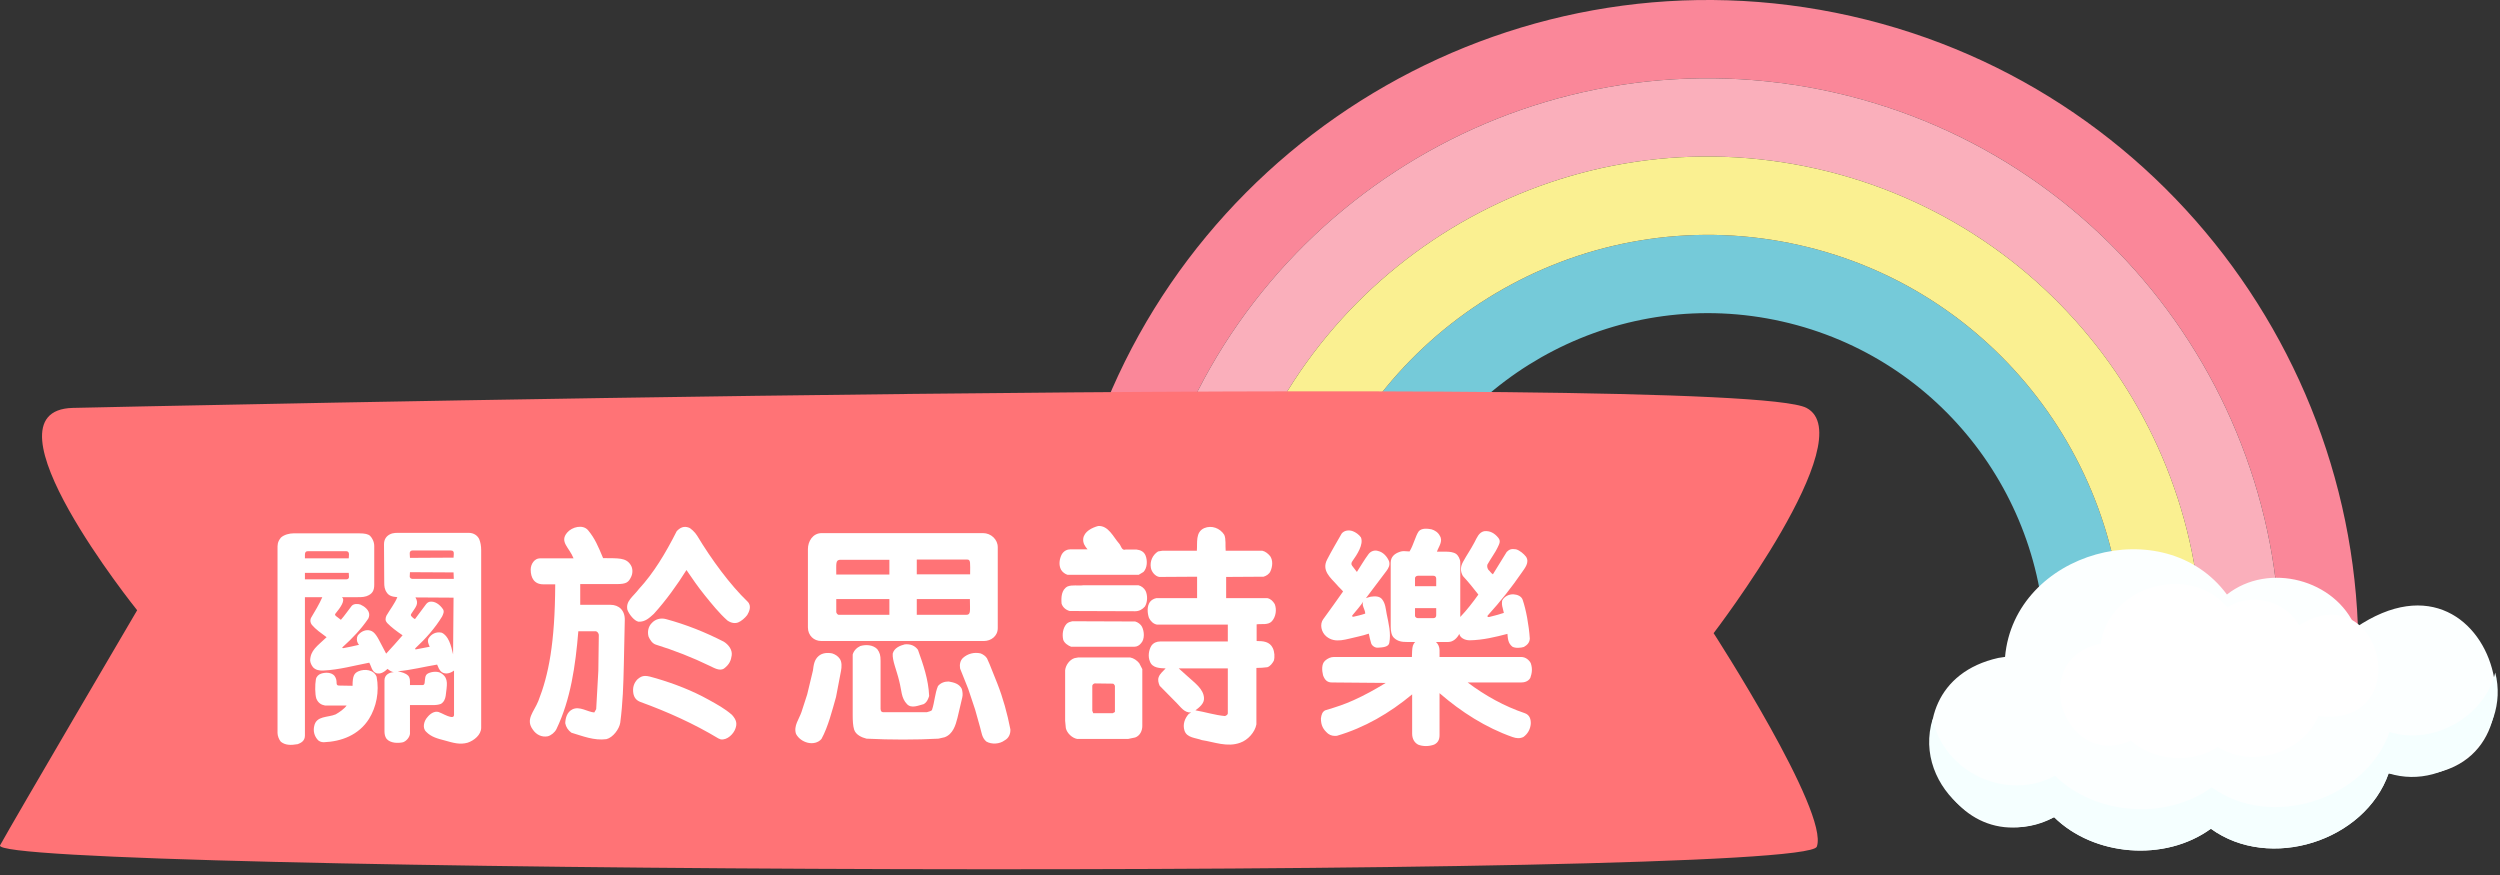 <?xml version="1.0" encoding="UTF-8" standalone="no"?>
<!DOCTYPE svg PUBLIC "-//W3C//DTD SVG 1.1//EN" "http://www.w3.org/Graphics/SVG/1.1/DTD/svg11.dtd">
<svg width="100%" height="100%" viewBox="0 0 377 132" version="1.1" xmlns="http://www.w3.org/2000/svg" xmlns:xlink="http://www.w3.org/1999/xlink" xml:space="preserve" xmlns:serif="http://www.serif.com/" style="fill-rule:evenodd;clip-rule:evenodd;stroke-miterlimit:10;">
    <rect x="0" y="0" width="377" height="132" fill="#333333" stroke="none"/>
    <g transform="matrix(1,0,0,1,320.087,30.064)">
        <path d="M0,72.414L-11.698,69.774C-10.883,45.841 -27.149,23.874 -51.353,18.412C-75.555,12.949 -99.68,25.8 -109.223,47.763L-120.91,45.125C-109.812,16.81 -79.312,0 -48.753,6.897C-18.184,13.797 2.128,42.074 0,72.414" style="fill:rgb(117,202,217);fill-rule:nonzero;"/>
    </g>
    <g transform="matrix(1,0,0,1,354.871,-8.785)">
        <path d="M0,119.113L-11.583,116.499C-6.719,73.393 -35.059,32.486 -78.34,22.717C-121.622,12.949 -164.773,37.721 -178.907,78.735L-190.49,76.12C-174.874,28.75 -125.379,0 -75.742,11.203C-26.104,22.406 6.244,69.627 0,119.113" style="fill:rgb(250,135,153);fill-rule:nonzero;"/>
    </g>
    <g transform="matrix(1,0,0,1,343.287,4.164)">
        <path d="M0,103.55L-11.595,100.933C-8.085,64.153 -32.361,29.633 -69.355,21.283C-106.339,12.936 -143.088,33.683 -155.717,68.405L-167.323,65.786C-153.19,24.772 -110.039,0 -66.757,9.769C-23.475,19.537 4.865,60.445 0,103.55" style="fill:rgb(250,175,187);fill-rule:nonzero;"/>
    </g>
    <g transform="matrix(1,0,0,1,331.693,17.099)">
        <path d="M0,87.998L-11.606,85.378C-9.478,55.039 -29.79,26.761 -60.359,19.862C-90.918,12.965 -121.418,29.774 -132.516,58.09L-144.122,55.47C-131.494,20.748 -94.744,0 -57.761,8.348C-20.766,16.697 3.51,51.218 0,87.998" style="fill:rgb(250,240,145);fill-rule:nonzero;"/>
    </g>
    <g transform="matrix(1,0,0,1,301.341,109.335)">
        <path d="M0,-10.119C0.341,-10.186 0.681,-10.236 1.02,-10.275C2.425,-26.138 25.021,-32.464 34.48,-19.681C40.77,-24.643 50.866,-21.947 53.884,-14.681C76.045,-29.786 85.367,11.352 58.868,7.284C55.284,17.533 40.91,22.075 32.061,15.638C25.072,20.712 14.371,19.763 8.419,13.894C-8.888,22.345 -18.795,-5.912 0,-10.119" style="fill:rgb(252,255,255);fill-rule:nonzero;"/>
    </g>
    <g transform="matrix(1,0,0,1,316.784,103.442)">
        <path d="M0,-5.738C0.188,-5.775 0.375,-5.802 0.562,-5.824C1.336,-14.564 13.786,-18.05 18.998,-11.007C22.463,-13.741 28.026,-12.255 29.689,-8.252C41.778,-16.696 46.978,6.253 32.435,3.85C30.46,9.497 22.541,12 17.665,8.453C13.814,11.248 7.918,10.726 4.639,7.492C-4.732,12.312 -10.333,-3.65 0,-5.738" style="fill:white;fill-rule:nonzero;"/>
    </g>
    <g transform="matrix(1,0,0,1,316.784,103.442)">
        <path d="M0,-5.738C0.188,-5.775 0.375,-5.802 0.562,-5.824C1.336,-14.564 13.786,-18.05 18.998,-11.007C22.463,-13.741 28.026,-12.255 29.689,-8.252C41.778,-16.696 46.978,6.253 32.435,3.85C30.46,9.497 22.541,12 17.665,8.453C13.814,11.248 7.918,10.726 4.639,7.492C-4.732,12.312 -10.333,-3.65 0,-5.738Z" style="fill:none;fill-rule:nonzero;stroke:white;stroke-width:1.22px;"/>
    </g>
    <g transform="matrix(1,0,0,1,291.444,124.416)">
        <path d="M0,-15.996C1.685,-7.911 11.178,-3.513 18.454,-7.431C24.404,-1.562 35.108,-0.614 42.096,-5.686C50.946,0.752 65.318,-3.793 68.903,-14.04C75.523,-11.922 83.27,-16.413 84.841,-22.99C87.215,-13.725 77.804,-4.955 68.766,-7.797C65.181,2.452 50.808,6.994 41.958,0.557C34.969,5.63 24.268,4.681 18.317,-1.187C8.766,4.142 -3.194,-5.59 0,-15.996" style="fill:rgb(245,255,255);fill-rule:nonzero;"/>
    </g>
    <g transform="matrix(1,0,0,1,10.959,127.204)">
        <path d="M0,-65.691C0,-65.691 250.79,-71.327 261.46,-65.691C269.998,-61.182 247.455,-31.723 247.455,-31.723C247.455,-31.723 264.94,-4.682 263.014,0.476C261.088,5.636 -13.232,4.412 -10.945,0.266C-8.658,-3.88 9.724,-35.18 9.724,-35.18C9.724,-35.18 -14.491,-65.297 0,-65.691" style="fill:rgb(255,115,118);fill-rule:nonzero;"/>
    </g>
    <g transform="matrix(1,0,0,1,64.265,101.621)">
        <path d="M0,-10.524C0.18,-10.74 0.359,-10.847 0.575,-10.883C1.293,-10.991 2.047,-10.488 2.55,-9.734C2.766,-9.375 2.55,-8.98 2.407,-8.657C1.365,-6.932 -0.072,-5.316 -1.58,-3.915C-1.724,-3.771 -1.688,-3.664 -1.508,-3.7L0.539,-4.094C0.359,-4.454 0.144,-4.957 0.359,-5.352C0.791,-6.035 1.509,-6.393 2.335,-6.213C3.341,-5.783 3.771,-4.31 4.059,-2.945L4.131,-11.494L-1.616,-11.53C-1.006,-10.524 -1.652,-10.021 -2.227,-9.087C-2.334,-8.944 -2.334,-8.8 -2.227,-8.692C-2.083,-8.548 -1.976,-8.405 -1.688,-8.261L0,-10.524ZM-2.442,-15.337L-2.479,-14.691C-2.479,-14.511 -2.334,-14.332 -2.083,-14.332L4.167,-14.332L4.131,-15.301L-2.442,-15.337ZM-2.083,-18.606C-2.334,-18.606 -2.514,-18.426 -2.479,-18.103L-2.442,-17.493L4.131,-17.529L4.167,-18.067C4.203,-18.462 4.023,-18.606 3.736,-18.606L-2.083,-18.606ZM-11.099,1.796C-11.099,0.288 -10.848,-0.108 -10.201,-0.395C-9.267,-0.79 -7.902,-0.646 -7.471,0.431C-7.04,2.694 -7.507,4.993 -8.621,6.788C-10.165,9.231 -12.787,10.202 -15.445,10.309C-15.804,10.309 -16.199,10.165 -16.379,9.913C-16.846,9.375 -17.062,8.657 -16.882,7.867C-16.559,6.286 -14.834,6.609 -13.649,6.107C-13.074,5.783 -12.356,5.281 -11.997,4.778L-15.229,4.778C-15.804,4.669 -16.271,4.418 -16.559,3.736C-16.774,3.053 -16.774,1.653 -16.63,0.827C-16.559,0.395 -16.199,0.072 -15.84,-0.036C-15.194,-0.252 -14.296,-0.252 -13.829,0.288C-13.577,0.647 -13.505,0.934 -13.505,1.401C-13.505,1.617 -13.398,1.76 -13.182,1.76L-11.099,1.796ZM-18.283,-14.259L-12.033,-14.259C-11.781,-14.259 -11.638,-14.404 -11.638,-14.619L-11.674,-15.23L-18.283,-15.23L-18.283,-14.259ZM-17.852,-18.499C-18.139,-18.499 -18.283,-18.355 -18.283,-17.96L-18.283,-17.42L-11.674,-17.42L-11.638,-18.031C-11.638,-18.319 -11.781,-18.499 -12.033,-18.499L-17.852,-18.499ZM8.297,8.118C8.297,9.196 7.22,10.057 6.25,10.38C5.065,10.705 4.131,10.416 2.73,10.022C1.76,9.77 0.754,9.519 0,8.729C-0.646,8.118 -0.287,7.04 0.18,6.538C0.575,6.035 1.221,5.568 1.868,5.747C2.55,5.998 3.018,6.358 3.771,6.501C4.059,6.538 4.203,6.43 4.203,6.178L4.203,-0.503C3.736,-0.143 2.981,0.144 2.371,-0.252C1.94,-0.575 1.832,-1.005 1.652,-1.401C-0.323,-1.078 -2.227,-0.575 -4.274,-0.395C-3.7,-0.252 -3.125,-0.143 -2.694,0.288C-2.55,0.467 -2.442,0.718 -2.442,1.15L-2.442,1.688L-0.539,1.688C-0.251,1.688 -0.215,1.365 -0.215,1.185C-0.144,0.754 -0.215,0.18 0.288,-0.072C0.862,-0.359 1.868,-0.466 2.407,-0C3.413,0.754 3.125,1.724 2.945,3.305C2.874,3.772 2.694,4.239 2.227,4.526C1.832,4.669 1.473,4.705 1.042,4.705L-2.442,4.705L-2.442,9.052C-2.514,9.59 -2.981,10.129 -3.484,10.309C-4.274,10.489 -5.388,10.453 -5.962,9.806C-6.214,9.483 -6.286,9.052 -6.286,8.657L-6.286,0.97C-6.286,0.144 -5.531,-0.252 -4.885,-0.252C-5.244,-0.323 -5.531,-0.503 -5.819,-0.754C-6.286,-0.323 -6.86,0.108 -7.543,-0.108C-8.226,-0.395 -8.261,-1.149 -8.584,-1.688C-10.848,-1.257 -13.146,-0.611 -15.517,-0.503C-16.164,-0.466 -16.702,-0.611 -17.062,-1.005C-17.313,-1.329 -17.457,-1.652 -17.493,-2.011C-17.457,-3.556 -16.451,-4.167 -15.014,-5.532C-15.84,-6.142 -16.667,-6.716 -17.241,-7.399C-17.457,-7.686 -17.528,-8.045 -17.385,-8.405C-16.774,-9.447 -16.127,-10.488 -15.661,-11.566L-18.283,-11.566L-18.283,9.303C-18.283,10.129 -18.894,10.416 -19.36,10.596C-20.402,10.776 -21.228,10.776 -21.911,10.237C-22.198,9.913 -22.414,9.339 -22.414,8.908L-22.414,-18.786C-22.414,-19.468 -22.449,-19.863 -21.911,-20.545C-21.408,-21.012 -20.582,-21.192 -20.007,-21.192L-10.093,-21.192C-9.267,-21.192 -8.728,-21.085 -8.441,-20.797C-8.189,-20.545 -7.83,-19.971 -7.83,-19.289L-7.83,-13.433C-7.83,-12.536 -8.118,-12.033 -9.016,-11.71C-9.554,-11.53 -10.237,-11.566 -10.812,-11.566L-12.715,-11.566C-12.104,-11.134 -12.967,-9.95 -13.649,-9.124C-13.793,-8.98 -13.757,-8.872 -13.613,-8.728L-12.859,-8.154C-12.284,-8.8 -11.781,-9.554 -11.243,-10.237C-10.955,-10.596 -10.309,-10.596 -9.914,-10.453C-9.339,-10.201 -8.549,-9.627 -8.584,-8.872C-8.584,-8.692 -8.656,-8.477 -8.728,-8.334C-9.806,-6.753 -11.099,-5.387 -12.572,-4.059C-12.715,-3.951 -12.644,-3.879 -12.5,-3.879C-11.674,-4.023 -10.919,-4.203 -10.129,-4.382C-10.273,-4.562 -10.345,-4.67 -10.417,-4.92C-10.488,-5.316 -10.452,-5.712 -10.165,-5.962C-9.734,-6.429 -9.087,-6.716 -8.441,-6.537C-7.723,-6.358 -7.292,-5.46 -6.789,-4.49L-6.034,-3.053C-5.208,-3.951 -4.346,-4.885 -3.556,-5.819C-4.454,-6.429 -5.316,-7.076 -5.891,-7.686C-6.178,-8.01 -6.178,-8.334 -5.999,-8.764C-5.459,-9.698 -4.741,-10.596 -4.346,-11.566C-5.208,-11.637 -5.639,-11.817 -5.927,-12.249C-6.286,-12.752 -6.322,-13.218 -6.322,-13.793L-6.357,-19.54C-6.357,-20.33 -5.962,-20.797 -5.459,-21.048C-4.957,-21.3 -4.454,-21.264 -3.879,-21.264L6.466,-21.264C7.148,-21.264 7.759,-20.869 8.01,-20.295C8.189,-19.828 8.297,-19.325 8.297,-18.642L8.297,8.118Z" style="fill:white;fill-rule:nonzero;"/>
    </g>
    <g transform="matrix(1,0,0,1,109.159,93.97)">
        <path d="M0,2.802C0.682,3.234 1.293,3.988 1.185,4.85C1.077,5.604 0.862,6.214 0,6.862C-0.646,7.256 -1.473,6.753 -2.083,6.466C-4.742,5.173 -7.507,4.095 -10.273,3.234C-10.812,3.054 -11.135,2.515 -11.351,2.048C-11.566,1.293 -11.387,0.503 -10.884,0C-10.345,-0.61 -9.519,-0.826 -8.729,-0.61C-5.675,0.216 -2.802,1.365 0,2.802M-0.826,17.385C-4.526,15.158 -8.513,13.363 -12.572,11.89C-13.254,11.638 -13.542,11.171 -13.649,10.597C-13.793,9.735 -13.578,9.052 -13.039,8.478C-12.213,7.759 -11.746,7.866 -10.166,8.334C-7.399,9.16 -4.777,10.165 -2.263,11.567C-1.042,12.249 0.107,12.86 1.221,13.829C1.939,14.619 2.011,15.195 1.724,15.948C1.473,16.667 0.539,17.673 -0.467,17.53L-0.826,17.385ZM3.556,-3.268C4.274,-2.586 3.771,-1.652 3.52,-1.22C3.197,-0.79 2.622,-0.287 2.155,-0.107C1.688,0.073 1.113,0 0.539,-0.394C-0.683,-1.472 -1.868,-2.945 -2.91,-4.238C-3.951,-5.531 -4.706,-6.644 -5.64,-8.01C-7.004,-5.818 -8.765,-3.376 -10.561,-1.4C-11.243,-0.79 -11.854,-0.179 -12.859,-0.215C-13.506,-0.323 -14.296,-1.329 -14.547,-2.01C-14.835,-3.34 -13.686,-3.986 -12.823,-5.135C-10.596,-7.543 -8.8,-10.524 -7.112,-13.864C-6.609,-14.403 -6.035,-14.69 -5.28,-14.403C-5.029,-14.331 -4.346,-13.72 -4.023,-13.181C-1.868,-9.59 0.97,-5.747 3.556,-3.268M-27.227,-5.854C-28.592,-5.854 -29.131,-6.824 -29.131,-8.081C-29.131,-8.943 -28.52,-9.769 -27.766,-9.769L-22.665,-9.769C-23.312,-11.422 -24.82,-12.248 -23.635,-13.649C-22.917,-14.51 -21.264,-14.942 -20.474,-14.008C-19.433,-12.751 -18.965,-11.601 -18.211,-9.805C-15.913,-9.769 -14.763,-9.913 -14.044,-8.763C-13.721,-8.261 -13.721,-7.543 -13.973,-7.004C-14.368,-6.177 -14.655,-5.89 -16.164,-5.89L-21.66,-5.89L-21.66,-2.765L-17.098,-2.765C-15.84,-2.765 -14.907,-1.939 -14.942,-0.467L-15.086,6.286C-15.158,9.411 -15.23,11.926 -15.625,15.015C-15.769,15.948 -16.703,17.241 -17.708,17.493C-19.576,17.744 -21.3,17.027 -22.988,16.524C-23.491,16.164 -23.814,15.661 -23.922,15.086C-23.886,14.26 -23.635,13.399 -22.845,13.003C-21.767,12.464 -20.546,13.399 -19.54,13.47L-19.253,12.967L-18.93,7.185L-18.858,1.761C-18.894,1.545 -19.037,1.293 -19.289,1.222L-21.947,1.222C-22.378,6.43 -23.096,11.494 -25.251,15.985C-25.503,16.488 -26.042,16.918 -26.544,17.062C-27.479,17.241 -28.305,16.811 -28.808,16.057C-29.957,14.512 -28.628,13.363 -27.981,11.746C-26.437,7.831 -25.467,3.054 -25.431,-5.854L-27.227,-5.854Z" style="fill:white;fill-rule:nonzero;"/>
    </g>
    <g transform="matrix(1,0,0,1,149.241,92.498)">
        <path d="M0,7.686L1.149,10.56C2.011,12.751 2.658,15.085 3.125,17.493C3.161,18.175 2.874,18.822 2.263,19.145C1.508,19.719 0.287,19.791 -0.503,19.325C-1.186,18.749 -1.221,17.923 -1.437,17.205L-2.191,14.511L-3.233,11.386L-4.454,8.333C-4.562,7.758 -4.454,7.112 -4.023,6.716C-3.305,6.07 -2.335,5.819 -1.365,6.035C-1.006,6.178 -0.611,6.429 -0.396,6.789L0,7.686ZM-10.992,-2.156L-10.992,0.215L-3.52,0.215C-2.802,0.215 -2.981,-0.395 -2.981,-2.156L-10.992,-2.156ZM-10.992,-8.118L-10.992,-5.891L-2.946,-5.891C-2.946,-7.58 -2.838,-8.118 -3.376,-8.118L-10.992,-8.118ZM-9.124,12.463C-9.267,12.895 -9.447,13.398 -9.95,13.685C-10.704,13.865 -11.782,14.404 -12.464,13.685C-13.362,12.751 -13.254,11.673 -13.649,10.165C-14.044,8.512 -14.691,7.148 -14.619,6.07C-14.404,5.208 -13.506,4.849 -12.788,4.669C-11.961,4.597 -11.279,4.849 -10.812,5.496C-10.021,7.722 -9.231,9.95 -9.124,12.463M-20.654,6.213C-20.51,5.639 -20.043,5.172 -19.504,4.92C-18.642,4.669 -17.601,4.741 -16.954,5.387C-16.559,5.926 -16.451,6.322 -16.451,7.148L-16.451,14.404C-16.415,14.727 -16.379,14.834 -16.092,14.906L-9.483,14.906C-9.339,14.834 -8.765,14.762 -8.693,14.547C-8.297,13.362 -8.262,12.069 -7.794,10.956C-7.364,10.453 -6.789,10.273 -6.178,10.273C-5.388,10.416 -4.598,10.596 -4.203,11.386C-4.095,11.746 -4.023,12.284 -4.131,12.679L-4.849,15.732C-5.137,16.881 -5.532,18.21 -6.789,18.678L-7.723,18.893C-11.135,19.073 -14.942,19.073 -18.57,18.893C-19.289,18.713 -20.187,18.319 -20.438,17.529C-20.618,16.954 -20.654,16.164 -20.654,15.301L-20.654,6.213ZM-15.122,-2.156L-23.132,-2.156L-23.132,-0.18C-23.096,-0.037 -22.988,0.143 -22.809,0.215L-15.122,0.215L-15.122,-2.156ZM-15.122,-8.083L-22.593,-8.083C-23.24,-8.01 -23.132,-7.543 -23.132,-5.855L-15.122,-5.855L-15.122,-8.083ZM-1.006,-12.105C0.215,-12.105 1.221,-11.135 1.221,-9.986L1.221,2.227C1.221,3.448 0.179,4.166 -0.862,4.166L-25.395,4.166C-26.508,4.166 -27.407,3.34 -27.407,2.119L-27.407,-9.699C-27.407,-10.848 -26.688,-12.105 -25.323,-12.105L-1.006,-12.105ZM-26.652,8.621C-26.544,7.831 -26.473,7.004 -25.79,6.429C-25.251,5.962 -24.497,5.89 -23.743,6.035C-23.312,6.178 -22.881,6.429 -22.593,6.86C-22.27,7.328 -22.306,8.082 -22.414,8.657L-23.168,12.607C-23.743,14.619 -24.354,17.097 -25.359,18.929C-25.862,19.54 -26.724,19.683 -27.442,19.503C-28.161,19.325 -28.843,18.857 -29.203,18.175C-29.598,16.954 -28.735,15.948 -28.376,14.871L-27.514,12.212L-26.652,8.621Z" style="fill:white;fill-rule:nonzero;"/>
    </g>
    <g transform="matrix(1,0,0,1,177.756,91.097)">
        <path d="M0,9.699L1.4,10.956C2.371,11.854 3.735,12.788 3.807,14.153C3.879,14.979 3.089,15.59 2.514,16.02C3.987,16.272 5.423,16.739 6.968,16.883C7.147,16.81 7.399,16.703 7.399,16.452L7.399,9.699L0,9.699ZM11.709,18.139C11.494,19.325 10.417,20.511 9.267,20.905C7.327,21.624 5.352,20.798 3.484,20.511C2.55,20.151 1.221,20.187 0.862,19.074C0.574,18.139 0.898,17.242 1.508,16.559L1.868,16.344C0.862,16.416 0.323,15.553 -0.288,14.943L-2.874,12.321C-3.053,11.926 -3.197,11.423 -3.018,10.992C-2.838,10.489 -2.335,10.094 -1.976,9.699C-2.802,9.663 -3.987,9.663 -4.347,8.657C-4.67,7.903 -4.526,6.933 -4.131,6.287C-3.808,5.819 -3.305,5.639 -2.802,5.639L7.399,5.639L7.399,3.09L-3.305,3.09C-3.844,2.982 -4.239,2.587 -4.49,2.084C-4.742,1.365 -4.813,0.324 -4.347,-0.322C-4.095,-0.646 -3.736,-0.825 -3.376,-0.898L2.766,-0.898L2.766,-4.13L-2.946,-4.094C-3.556,-4.202 -4.095,-4.849 -4.203,-5.459C-4.382,-6.465 -3.951,-7.399 -3.125,-7.938L-2.479,-8.045L2.729,-8.045C2.837,-9.231 2.478,-10.847 3.843,-11.457C4.957,-11.925 6.214,-11.457 6.86,-10.452C7.147,-9.805 7.004,-8.835 7.076,-8.045L12.607,-8.045C13.074,-7.938 13.469,-7.614 13.793,-7.219C14.224,-6.572 14.152,-5.675 13.829,-4.956C13.649,-4.526 13.182,-4.238 12.787,-4.13L7.147,-4.094L7.147,-0.898L13.362,-0.898C13.865,-0.789 14.188,-0.466 14.475,0.001C14.798,0.827 14.655,1.904 14.044,2.587C13.469,3.197 12.536,2.946 11.745,3.053L11.745,5.568C12.715,5.568 13.721,5.639 14.188,6.645C14.439,7.184 14.511,7.974 14.332,8.55C14.116,8.944 13.793,9.376 13.362,9.519C12.859,9.591 12.248,9.627 11.709,9.627L11.709,18.139ZM-9.95,16.452L-9.626,16.272L-9.626,12.321C-9.698,12.213 -9.771,11.998 -9.95,11.998L-12.68,11.962C-12.859,11.998 -13.039,12.178 -13.039,12.321L-13.039,16.093L-12.895,16.452L-9.95,16.452ZM-7.328,8.047C-6.789,8.154 -6.322,8.477 -5.963,8.909L-5.496,9.806L-5.496,18.391C-5.496,19.109 -5.855,19.864 -6.573,20.115L-7.615,20.331L-15.338,20.331C-16.092,20.187 -16.846,19.469 -17.026,18.715L-17.134,17.601L-17.134,9.986C-17.062,9.232 -16.487,8.406 -15.733,8.154L-15.158,8.047L-7.328,8.047ZM-6.573,2.623C-6.178,2.73 -5.747,3.017 -5.532,3.449C-5.208,4.095 -5.101,5.281 -5.675,5.891C-5.927,6.215 -6.286,6.43 -6.681,6.43L-16.236,6.43C-16.703,6.251 -17.241,5.891 -17.421,5.388C-17.601,4.598 -17.493,3.629 -16.918,2.982C-16.667,2.73 -16.343,2.659 -16.056,2.587L-6.573,2.623ZM-6.071,-2.837C-5.64,-2.73 -5.208,-2.406 -4.993,-1.975C-4.67,-1.257 -4.706,-0.286 -5.101,0.36C-5.46,0.791 -5.963,1.078 -6.573,1.078L-16.451,1.042C-16.99,0.898 -17.493,0.504 -17.672,-0.072C-17.744,-1.005 -17.708,-2.155 -16.774,-2.657C-16.056,-2.945 -15.194,-2.73 -14.404,-2.837L-6.071,-2.837ZM-6.358,-8.225C-5.783,-8.154 -5.245,-7.938 -4.993,-7.291C-4.706,-6.536 -4.742,-5.459 -5.316,-4.849L-6.035,-4.417L-16.774,-4.417C-17.134,-4.526 -17.529,-4.813 -17.744,-5.172C-18.14,-5.89 -17.996,-6.824 -17.637,-7.506C-17.313,-8.045 -16.811,-8.261 -16.308,-8.261L-13.757,-8.261C-14.152,-8.728 -14.476,-9.195 -14.404,-9.877C-14.26,-10.954 -13.075,-11.53 -12.141,-11.78C-10.596,-11.853 -9.878,-10.129 -9.016,-9.158C-8.693,-8.835 -8.621,-8.009 -8.01,-8.225L-6.358,-8.225Z" style="fill:white;fill-rule:nonzero;"/>
    </g>
    <g transform="matrix(1,0,0,1,216.58,100.473)">
        <path d="M0,-8.765L-3.197,-8.765L-3.197,-7.652C-3.197,-7.364 -2.945,-7.256 -2.73,-7.256L-0.431,-7.256C-0.144,-7.256 0,-7.436 0,-7.687L0,-8.765ZM0,-13.219C0,-13.47 -0.144,-13.65 -0.431,-13.65L-2.73,-13.65C-2.945,-13.65 -3.197,-13.542 -3.197,-13.255L-3.197,-12.07L0,-12.07L0,-13.219ZM-10.919,-9.878C-11.422,-9.088 -11.961,-8.513 -12.608,-7.723C-12.751,-7.579 -12.68,-7.436 -12.464,-7.472C-11.817,-7.616 -11.351,-7.723 -10.704,-7.939C-10.704,-8.621 -11.387,-9.268 -10.919,-9.878M-8.8,-2.802C-9.267,-2.766 -9.698,-3.125 -9.806,-3.449C-9.95,-3.915 -10.058,-4.418 -10.165,-4.921C-10.74,-4.742 -11.171,-4.598 -11.71,-4.491C-13.613,-4.095 -15.194,-3.377 -16.559,-4.491C-17.349,-5.137 -17.601,-6.359 -17.026,-7.113C-16.092,-8.406 -14.942,-9.986 -14.044,-11.28C-14.368,-11.674 -14.691,-11.926 -14.979,-12.285C-15.948,-13.363 -17.313,-14.44 -16.451,-16.092C-15.769,-17.421 -15.014,-18.679 -14.26,-20.007C-13.865,-20.51 -13.146,-20.582 -12.572,-20.367C-12.177,-20.223 -11.638,-19.864 -11.351,-19.433C-10.919,-18.391 -11.925,-16.847 -12.644,-15.841C-12.787,-15.661 -12.859,-15.374 -12.68,-15.159L-11.961,-14.225C-11.351,-15.159 -10.848,-16.057 -10.201,-16.918C-9.878,-17.35 -9.303,-17.565 -8.764,-17.385C-7.974,-17.206 -7.399,-16.524 -7.112,-15.841C-6.933,-15.266 -7.184,-14.799 -7.507,-14.369L-10.596,-10.274C-10.345,-10.345 -10.201,-10.417 -9.878,-10.489C-9.16,-10.597 -8.513,-10.561 -8.154,-10.094C-7.651,-9.448 -7.615,-8.658 -7.471,-7.903C-7.184,-6.502 -6.789,-4.957 -7.076,-3.521C-7.184,-2.911 -8.046,-2.838 -8.8,-2.802M13.146,10.668C12.607,10.919 12.104,10.882 11.494,10.668C7.507,9.266 3.771,6.896 0.503,4.058L0.503,10.38C0.503,11.027 0.287,11.529 -0.323,11.817C-1.114,12.104 -2.012,12.104 -2.73,11.817C-3.269,11.529 -3.628,10.955 -3.628,10.165L-3.628,4.238C-7.04,7.076 -10.812,9.266 -14.979,10.488C-15.445,10.524 -15.876,10.488 -16.308,10.165C-17.062,9.518 -17.385,8.907 -17.385,7.866C-17.313,7.291 -17.169,6.86 -16.738,6.644C-14.835,6.07 -13.865,5.747 -12.5,5.135C-10.812,4.381 -9.195,3.483 -7.615,2.513L-15.733,2.442C-16.451,2.442 -16.81,2.047 -17.062,1.364C-17.241,0.646 -17.313,-0.324 -16.774,-0.827C-16.379,-1.186 -15.912,-1.402 -15.409,-1.402L-3.664,-1.402L-3.628,-2.371C-3.592,-2.911 -3.52,-3.341 -3.161,-3.664L-4.454,-3.664C-5.137,-3.664 -5.783,-3.737 -6.358,-4.275C-6.753,-4.634 -6.861,-5.317 -6.861,-5.963L-6.861,-15.625C-6.861,-16.524 -6.25,-16.991 -5.532,-17.242C-5.244,-17.35 -4.957,-17.385 -4.634,-17.35L-4.023,-17.314C-3.413,-18.284 -3.125,-19.684 -2.622,-20.367C-2.155,-20.869 -1.329,-20.762 -0.718,-20.655C-0.216,-20.51 0.287,-20.187 0.539,-19.684C1.078,-18.858 0.359,-18.032 0.107,-17.278L1.581,-17.278C2.011,-17.278 2.622,-17.206 2.981,-16.954C3.305,-16.739 3.628,-16.164 3.628,-15.661L3.628,-7.436C4.598,-8.442 5.567,-9.699 6.357,-10.812C5.675,-11.71 4.813,-12.752 4.023,-13.614C3.592,-14.369 3.664,-15.051 4.059,-15.769C4.669,-16.882 5.136,-17.494 5.783,-18.714C6.142,-19.397 6.43,-20.187 7.22,-20.367C8.082,-20.475 8.8,-20.079 9.375,-19.361C9.77,-18.858 9.519,-18.463 9.231,-17.853C8.979,-17.278 8.226,-16.236 7.723,-15.338C7.651,-15.086 7.687,-14.835 7.866,-14.548C8.118,-14.332 8.261,-14.045 8.549,-13.866L10.632,-17.242C11.027,-17.637 11.351,-17.744 12.033,-17.637C12.572,-17.494 13.218,-16.954 13.542,-16.524C14.116,-15.661 13.362,-14.799 12.895,-14.117C11.386,-11.926 9.698,-9.771 7.794,-7.687C7.651,-7.579 7.723,-7.364 8.01,-7.436C8.692,-7.616 9.339,-7.759 10.201,-8.046L10.021,-8.801C9.914,-9.124 9.878,-9.555 9.95,-9.914C10.273,-10.525 10.955,-10.884 11.674,-10.848C12.249,-10.812 12.859,-10.561 13.039,-10.022C13.542,-8.549 13.973,-6.25 14.116,-4.167C14.08,-3.557 13.721,-3.198 13.218,-2.911C12.751,-2.766 11.961,-2.695 11.494,-2.946C10.812,-3.485 10.812,-4.167 10.74,-4.886C8.944,-4.418 7.076,-3.952 5.064,-3.915C4.274,-3.915 3.592,-4.311 3.484,-4.886C3.161,-4.239 2.55,-3.664 1.832,-3.664L-0.036,-3.664C0.323,-3.341 0.503,-2.874 0.503,-2.408L0.503,-1.402L12.787,-1.402C13.505,-1.402 14.008,-0.935 14.26,-0.467C14.547,0.394 14.439,1.041 14.188,1.759C13.865,2.334 13.218,2.442 12.823,2.442L4.741,2.442C7.363,4.418 10.273,6.034 13.362,7.076C14.08,7.327 14.296,7.973 14.26,8.692C14.188,9.518 13.793,10.201 13.146,10.668" style="fill:white;fill-rule:nonzero;"/>
    </g>
</svg>
